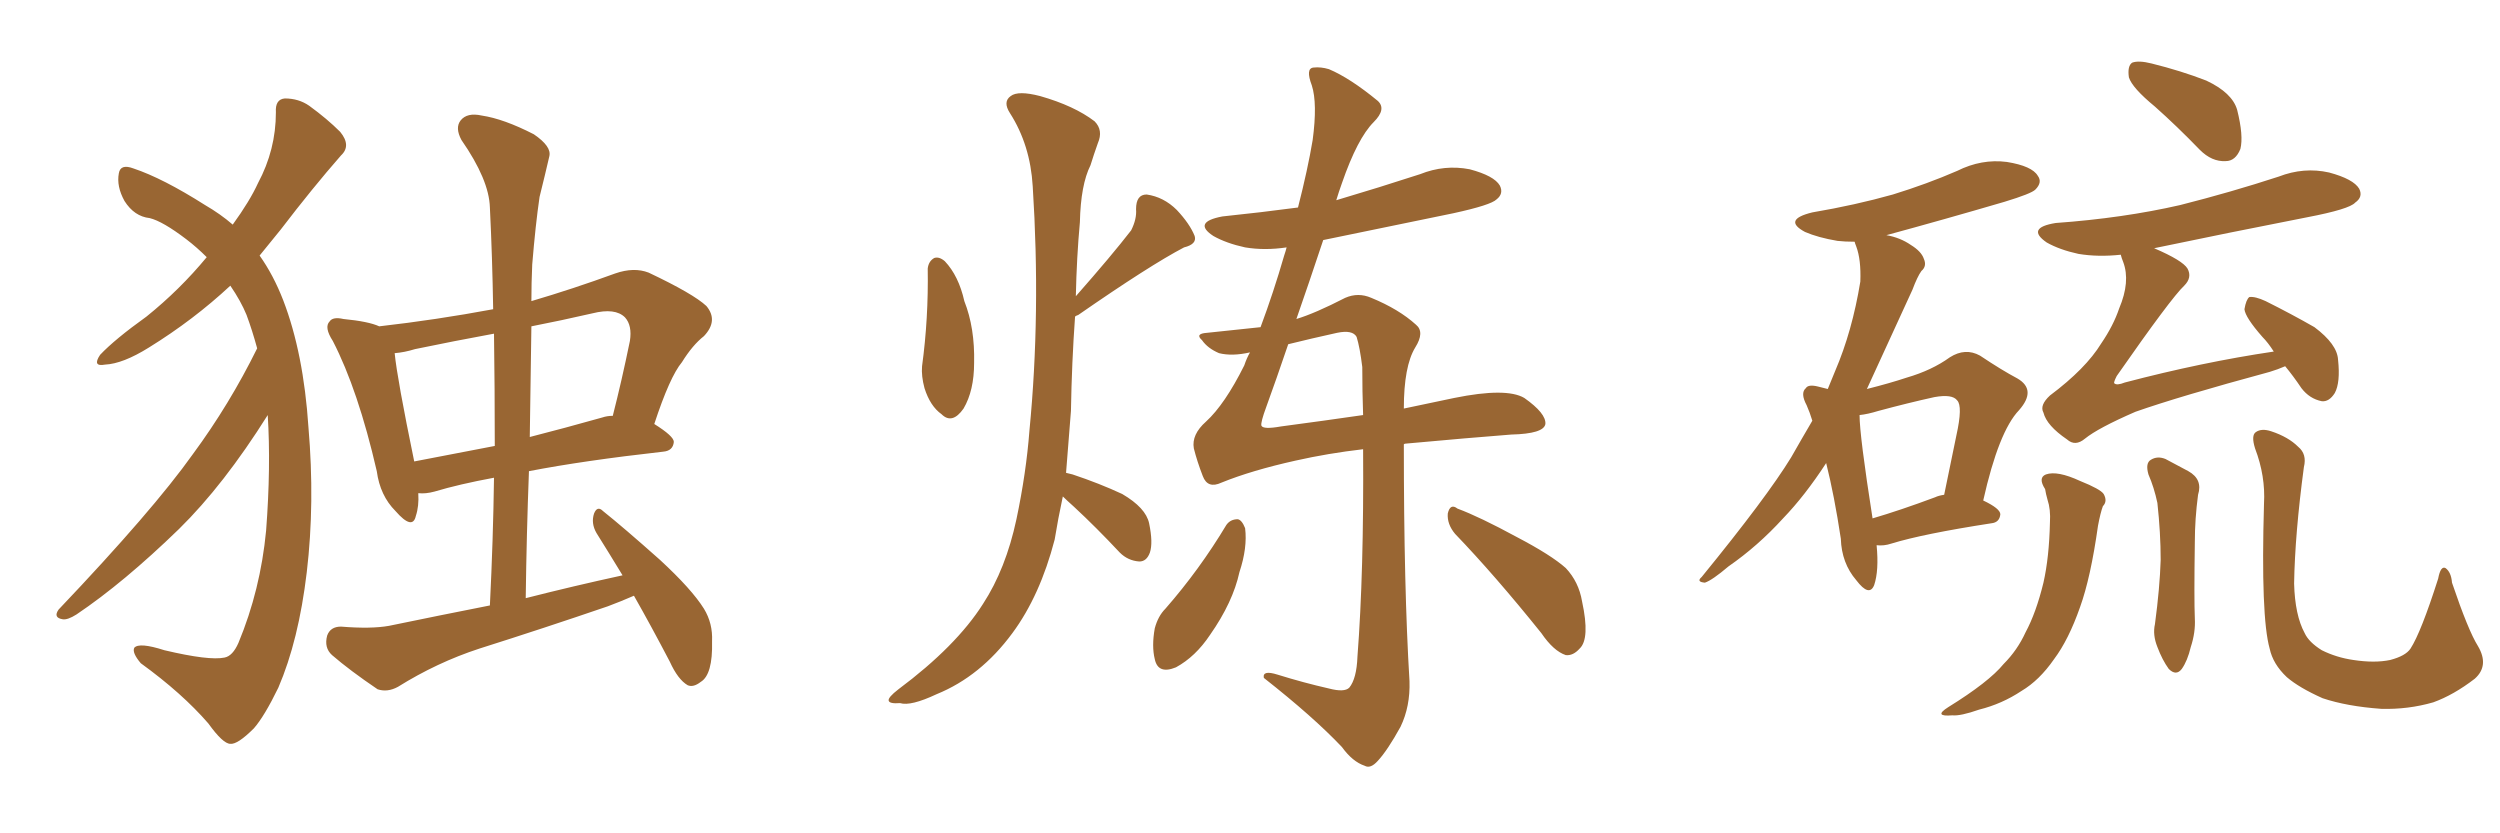 <svg xmlns="http://www.w3.org/2000/svg" xmlns:xlink="http://www.w3.org/1999/xlink" width="450" height="150"><path fill="#996633" padding="10" d="M48.19 74.71L48.19 74.71Q40.28 87.30 32.23 95.21L32.23 95.21Q22.27 104.88 13.77 110.60L13.77 110.60Q12.16 111.62 11.28 111.47L11.28 111.47Q9.52 111.18 10.55 109.72L10.55 109.72Q27.54 91.85 34.72 81.74L34.72 81.74Q41.31 72.80 46.29 62.70L46.29 62.70Q45.41 59.47 44.38 56.69L44.38 56.69Q43.36 54.20 41.46 51.42L41.46 51.42Q34.86 57.57 26.81 62.55L26.81 62.55Q22.12 65.48 18.90 65.63L18.90 65.63Q16.55 66.06 18.02 63.87L18.02 63.87Q20.65 61.08 26.37 56.98L26.37 56.98Q32.37 52.15 37.21 46.29L37.21 46.29Q35.45 44.53 33.54 43.07L33.54 43.07Q29.30 39.84 26.95 39.26L26.95 39.26Q24.17 38.96 22.41 36.18L22.41 36.18Q20.95 33.54 21.39 31.20L21.39 31.20Q21.68 29.44 24.02 30.32L24.02 30.32Q29.30 32.08 36.91 36.91L36.91 36.91Q39.70 38.53 41.89 40.43L41.89 40.43Q44.97 36.18 46.44 32.96L46.44 32.96Q49.66 26.95 49.66 20.21L49.66 20.21Q49.51 17.87 51.27 17.72L51.27 17.72Q53.76 17.72 55.66 19.04L55.66 19.04Q58.89 21.39 61.23 23.73L61.23 23.73Q63.28 26.22 61.38 27.98L61.38 27.98Q56.25 33.84 50.54 41.31L50.54 41.31Q48.63 43.65 46.73 46.00L46.73 46.00Q49.22 49.51 50.98 54.05L50.98 54.05Q54.64 63.57 55.52 76.90L55.52 76.90Q56.69 90.53 55.22 102.98L55.22 102.98Q53.76 115.28 50.10 123.78L50.10 123.78Q47.61 128.91 45.70 131.10L45.70 131.10Q42.77 134.03 41.46 133.89L41.46 133.89Q40.14 133.89 37.50 130.22L37.50 130.22Q32.81 124.80 25.34 119.38L25.34 119.38Q23.73 117.48 24.17 116.60L24.17 116.60Q25.05 115.58 29.59 117.04L29.59 117.04Q37.65 118.95 40.43 118.36L40.43 118.36Q41.89 118.07 42.92 115.72L42.92 115.72Q46.88 106.20 47.90 95.51L47.90 95.51Q48.78 83.94 48.19 74.71ZM114.11 107.23L114.11 107.23Q111.77 108.25 109.42 109.13L109.42 109.13Q97.85 113.09 86.28 116.75L86.28 116.75Q78.66 119.24 71.63 123.63L71.63 123.63Q69.73 124.66 67.97 124.07L67.97 124.07Q62.99 120.70 59.77 117.92L59.77 117.92Q58.30 116.60 58.89 114.40L58.89 114.40Q59.47 112.79 61.38 112.79L61.38 112.79Q66.80 113.23 70.02 112.65L70.02 112.65Q79.25 110.74 88.18 108.98L88.18 108.98Q88.77 97.12 88.92 85.99L88.92 85.99Q82.62 87.16 78.22 88.48L78.22 88.48Q76.61 88.92 75.29 88.77L75.29 88.77Q75.44 91.11 74.85 92.87L74.85 92.87Q74.27 95.51 71.19 91.99L71.19 91.99Q68.41 89.21 67.82 84.81L67.82 84.81Q64.45 70.17 59.91 61.38L59.91 61.38Q58.30 58.89 59.33 57.86L59.33 57.86Q59.91 56.98 61.82 57.42L61.82 57.42Q66.36 57.86 68.26 58.74L68.26 58.74Q78.52 57.57 88.77 55.66L88.77 55.66Q88.62 46.29 88.18 37.35L88.18 37.35Q88.04 32.37 83.06 25.20L83.06 25.20Q81.88 23.00 82.91 21.68L82.91 21.68Q84.08 20.21 86.72 20.80L86.72 20.80Q90.67 21.39 96.09 24.17L96.09 24.17Q99.32 26.37 98.88 28.13L98.88 28.13Q98.14 31.35 97.12 35.45L97.12 35.45Q96.39 40.43 95.80 47.61L95.80 47.61Q95.65 50.98 95.65 54.20L95.65 54.20Q103.13 52.00 110.74 49.22L110.74 49.22Q114.11 48.05 116.75 49.07L116.75 49.07Q124.80 52.88 127.15 55.08L127.15 55.08Q129.35 57.71 126.71 60.50L126.71 60.50Q124.66 62.11 122.75 65.19L122.75 65.19Q120.56 67.82 117.77 76.32L117.77 76.32Q121.29 78.52 121.29 79.54L121.29 79.54Q121.14 81.15 119.38 81.30L119.38 81.30Q105.03 82.91 95.21 84.81L95.21 84.81Q94.78 96.09 94.63 107.67L94.63 107.67Q103.27 105.47 112.06 103.56L112.06 103.56Q109.57 99.46 107.37 95.95L107.37 95.95Q106.35 94.19 106.93 92.43L106.93 92.43Q107.52 90.97 108.54 91.99L108.54 91.99Q112.21 94.92 118.80 100.78L118.80 100.78Q124.51 106.05 126.71 109.57L126.71 109.57Q128.32 112.21 128.17 115.43L128.17 115.43Q128.32 121.44 126.12 122.75L126.12 122.75Q124.80 123.78 123.78 123.34L123.78 123.34Q122.02 122.31 120.56 119.09L120.56 119.09Q117.19 112.65 114.11 107.23ZM89.06 80.27L89.06 80.27Q89.06 69.87 88.92 60.06L88.92 60.06Q81.74 61.38 74.71 62.84L74.71 62.84Q72.80 63.43 71.04 63.57L71.04 63.57Q71.48 68.12 74.56 83.06L74.56 83.06Q81.45 81.74 89.06 80.27ZM95.65 58.74L95.65 58.74Q95.51 68.41 95.36 78.66L95.36 78.66Q101.66 77.05 108.40 75.15L108.40 75.15Q109.28 74.85 110.30 74.85L110.30 74.85Q111.91 68.55 113.38 61.38L113.38 61.38Q113.82 58.59 112.50 57.13L112.50 57.13Q110.74 55.37 106.64 56.40L106.64 56.40Q100.93 57.71 95.65 58.74ZM166.99 48.34L166.99 48.34Q167.14 47.02 168.16 46.44L168.16 46.44Q169.04 46.14 170.07 47.02L170.07 47.02Q172.56 49.66 173.58 54.20L173.58 54.20Q175.49 59.03 175.34 65.33L175.34 65.33Q175.34 70.31 173.44 73.54L173.44 73.54Q171.39 76.46 169.48 74.56L169.48 74.56Q167.43 73.10 166.41 69.87L166.41 69.87Q165.82 67.68 165.97 65.92L165.97 65.92Q167.14 57.28 166.99 48.34ZM191.31 89.36L191.31 89.36Q190.43 93.46 189.84 97.12L189.84 97.12Q187.21 107.23 182.23 113.96L182.23 113.96Q176.51 121.73 168.60 124.95L168.60 124.95Q163.92 127.15 162.01 126.56L162.01 126.56Q160.11 126.71 159.96 126.12L159.96 126.12Q159.81 125.54 161.72 124.07L161.72 124.07Q172.12 116.31 176.95 108.69L176.95 108.69Q181.05 102.39 182.96 93.46L182.96 93.46Q184.72 85.11 185.30 77.49L185.30 77.49Q187.35 56.40 185.89 33.54L185.89 33.54Q185.45 26.07 181.79 20.36L181.79 20.36Q180.47 18.31 181.93 17.29L181.93 17.29Q183.25 16.26 187.21 17.29L187.21 17.29Q193.36 19.04 197.02 21.83L197.02 21.83Q198.63 23.44 197.61 25.78L197.61 25.78Q196.88 27.83 196.29 29.74L196.29 29.74Q194.53 33.25 194.38 39.99L194.38 39.99Q193.80 46.29 193.65 53.32L193.65 53.32Q200.10 46.00 203.61 41.46L203.61 41.46Q204.64 39.40 204.49 37.65L204.49 37.65Q204.49 35.01 206.40 35.01L206.40 35.01Q209.47 35.45 211.82 37.79L211.82 37.79Q214.16 40.28 215.04 42.48L215.04 42.48Q215.48 43.95 213.13 44.53L213.13 44.53Q206.98 47.75 194.09 56.69L194.09 56.69Q193.65 56.84 193.51 56.98L193.51 56.98Q192.92 65.19 192.77 73.97L192.77 73.97Q192.33 79.83 191.89 85.11L191.89 85.11Q192.48 85.25 193.07 85.40L193.07 85.40Q197.90 87.01 202.00 88.92L202.00 88.92Q206.25 91.41 206.84 94.19L206.84 94.19Q207.57 97.71 206.98 99.46L206.98 99.46Q206.40 101.07 205.08 101.07L205.08 101.07Q203.03 100.93 201.56 99.46L201.56 99.46Q197.31 94.92 193.36 91.26L193.36 91.26Q191.89 89.94 191.31 89.36ZM220.75 94.48L220.75 94.48Q221.48 93.46 222.80 93.46L222.80 93.46Q223.54 93.60 224.12 95.07L224.12 95.07Q224.56 98.58 223.10 102.98L223.10 102.98Q221.92 108.40 217.82 114.26L217.82 114.26Q215.19 118.21 211.67 120.12L211.67 120.12Q208.45 121.44 207.86 118.65L207.86 118.65Q207.28 116.31 207.86 113.09L207.86 113.09Q208.45 110.89 209.77 109.57L209.77 109.57Q215.92 102.54 220.75 94.48ZM261.91 96.09L261.91 96.09Q260.45 94.34 260.60 92.43L260.60 92.43Q261.04 90.53 262.35 91.55L262.35 91.55Q266.31 93.02 273.05 96.68L273.05 96.68Q279.20 99.90 281.84 102.25L281.84 102.25Q284.18 104.74 284.77 108.25L284.77 108.25Q286.23 114.99 284.33 116.75L284.33 116.75Q283.15 118.07 281.84 117.92L281.84 117.92Q279.64 117.19 277.44 113.96L277.44 113.96Q269.09 103.56 261.91 96.09ZM225 63.43L225 63.43Q221.78 64.16 219.43 63.57L219.43 63.57Q217.38 62.70 216.36 61.23L216.36 61.23Q215.04 60.06 217.24 59.91L217.24 59.91Q222.80 59.33 226.90 58.89L226.90 58.89Q229.25 52.59 231.15 46.00L231.15 46.00Q231.45 45.12 231.59 44.53L231.59 44.53Q227.64 45.12 224.12 44.53L224.12 44.53Q220.75 43.80 218.41 42.48L218.41 42.48Q214.60 39.99 220.02 38.96L220.02 38.96Q227.05 38.23 233.64 37.35L233.64 37.35Q235.40 30.47 236.28 25.20L236.28 25.20Q237.16 18.60 236.13 15.38L236.13 15.38Q234.96 12.30 236.43 12.16L236.43 12.16Q237.74 12.01 239.21 12.45L239.21 12.45Q243.02 14.06 248.00 18.16L248.00 18.16Q249.61 19.63 247.27 21.97L247.27 21.97Q244.34 24.90 241.55 32.96L241.55 32.96Q240.97 34.57 240.53 36.04L240.53 36.04Q248.44 33.69 255.62 31.35L255.62 31.35Q260.01 29.59 264.55 30.47L264.55 30.47Q268.95 31.64 269.97 33.40L269.97 33.40Q270.70 34.86 269.38 35.89L269.38 35.89Q268.36 36.91 261.62 38.38L261.62 38.38Q249.61 40.87 238.18 43.21L238.18 43.21Q235.55 51.12 233.35 57.42L233.35 57.42Q236.72 56.40 242.14 53.61L242.14 53.61Q244.48 52.59 246.83 53.61L246.83 53.61Q251.81 55.66 254.88 58.45L254.88 58.45Q256.49 59.77 254.74 62.55L254.74 62.55Q252.69 65.92 252.69 73.54L252.69 73.54Q257.67 72.51 261.77 71.63L261.77 71.63Q271.14 69.73 274.37 71.63L274.37 71.63Q278.32 74.41 278.17 76.32L278.17 76.32Q277.88 78.08 272.02 78.22L272.02 78.22Q264.40 78.81 253.27 79.83L253.27 79.83Q252.83 79.83 252.69 79.98L252.69 79.98Q252.69 105.91 253.71 122.61L253.71 122.61Q253.86 127.15 252.10 130.81L252.10 130.81Q249.76 135.06 248.00 136.96L248.00 136.96Q246.68 138.43 245.65 137.84L245.65 137.84Q243.46 137.11 241.55 134.47L241.55 134.47Q236.43 129.05 227.49 122.02L227.49 122.02Q227.20 120.56 229.98 121.44L229.98 121.44Q234.67 122.90 239.21 123.93L239.21 123.93Q241.99 124.66 242.87 123.78L242.87 123.78Q244.19 122.17 244.34 118.21L244.34 118.21Q245.51 102.98 245.36 80.86L245.36 80.86Q239.06 81.59 233.20 82.91L233.20 82.91Q225.29 84.67 219.87 86.87L219.87 86.87Q217.38 88.04 216.50 85.69L216.50 85.69Q215.48 83.06 214.89 80.71L214.89 80.71Q214.45 78.22 217.09 75.88L217.09 75.88Q220.46 72.80 223.97 65.77L223.97 65.77Q224.41 64.45 225 63.43ZM230.57 76.76L230.57 76.76L230.57 76.76Q238.33 75.73 245.36 74.71L245.36 74.71Q245.21 70.46 245.21 66.06L245.21 66.06Q244.78 62.55 244.19 60.64L244.19 60.64Q243.46 59.33 240.67 59.91L240.67 59.91Q235.99 60.94 231.88 61.96L231.88 61.96Q229.69 68.41 227.93 73.24L227.93 73.24Q226.90 76.03 227.05 76.61L227.05 76.61Q227.34 77.34 230.57 76.76ZM337.79 98.14L337.79 98.14Q338.23 102.69 337.35 105.32L337.35 105.32Q336.47 107.52 334.13 104.44L334.13 104.44Q331.49 101.37 331.35 96.97L331.35 96.97Q330.18 89.21 328.71 83.35L328.71 83.35Q324.90 89.21 320.95 93.31L320.95 93.31Q316.41 98.29 311.13 101.95L311.13 101.95Q308.20 104.44 306.88 104.88L306.88 104.88Q305.27 104.74 306.30 103.86L306.30 103.86Q318.02 89.50 322.41 82.32L322.41 82.32Q324.32 78.96 326.22 75.73L326.22 75.73Q325.78 74.27 325.20 72.95L325.20 72.95Q324.02 70.75 325.05 69.87L325.05 69.87Q325.49 69.14 327.25 69.58L327.25 69.58Q328.42 69.87 329.00 70.02L329.00 70.02Q329.74 68.26 330.32 66.80L330.32 66.80Q333.40 59.62 334.86 50.68L334.86 50.68Q335.01 46.73 334.13 44.38L334.13 44.38Q333.84 43.65 333.84 43.51L333.84 43.51Q332.08 43.51 330.76 43.36L330.76 43.36Q327.25 42.77 324.90 41.75L324.90 41.75Q320.80 39.55 326.22 38.23L326.22 38.23Q333.98 36.91 340.72 35.01L340.72 35.01Q346.88 33.11 352.29 30.76L352.29 30.76Q356.69 28.56 361.23 29.15L361.23 29.15Q365.77 29.88 366.80 31.64L366.80 31.64Q367.68 32.81 366.36 34.13L366.36 34.13Q365.63 34.86 360.79 36.33L360.79 36.33Q349.80 39.55 339.55 42.33L339.55 42.33Q342.04 42.77 343.95 44.09L343.95 44.09Q345.85 45.26 346.29 46.58L346.29 46.58Q346.88 47.90 345.85 48.78L345.85 48.78Q345.12 49.80 344.24 52.15L344.24 52.15Q339.55 62.40 336.04 70.02L336.04 70.02Q340.14 68.99 343.21 67.97L343.21 67.97Q347.75 66.65 350.98 64.31L350.98 64.31Q353.76 62.55 356.40 64.01L356.40 64.01Q360.35 66.65 363.13 68.12L363.13 68.12Q366.65 70.17 363.43 73.83L363.43 73.83Q359.77 77.64 356.98 90.09L356.98 90.09Q360.06 91.55 360.06 92.58L360.06 92.58Q359.91 94.04 358.45 94.19L358.45 94.19Q346.14 96.09 340.43 97.85L340.43 97.85Q339.11 98.29 337.79 98.14ZM348.34 89.50L348.34 89.50Q348.93 89.21 349.95 89.06L349.95 89.06Q351.12 83.35 352.15 78.37L352.15 78.37Q353.32 73.10 352.29 72.07L352.29 72.07Q351.42 70.90 348.19 71.48L348.19 71.48Q343.51 72.51 338.09 73.97L338.09 73.97Q336.18 74.56 334.72 74.71L334.72 74.71Q334.72 78.37 337.06 93.31L337.06 93.31Q342.04 91.85 348.34 89.50ZM387.89 19.19L387.89 19.19Q383.79 15.82 383.20 13.92L383.20 13.92Q382.91 11.87 383.79 11.28L383.79 11.28Q384.96 10.84 387.30 11.43L387.30 11.43Q392.58 12.74 397.12 14.50L397.12 14.50Q401.81 16.70 402.69 19.78L402.69 19.78Q403.86 24.46 403.27 26.81L403.27 26.81Q402.39 29.00 400.63 29.00L400.63 29.00Q398.14 29.15 395.95 26.95L395.95 26.95Q391.85 22.71 387.89 19.19ZM411.33 65.92L411.33 65.92Q410.01 66.50 408.54 66.94L408.54 66.94Q392.29 71.34 384.38 74.12L384.38 74.12Q377.64 77.05 375.29 78.96L375.29 78.96Q373.54 80.42 372.07 79.10L372.07 79.10Q368.41 76.61 367.82 74.27L367.82 74.27Q367.09 72.95 368.99 71.19L368.99 71.19Q375.44 66.36 378.22 61.82L378.22 61.82Q380.42 58.59 381.45 55.52L381.45 55.52Q383.50 50.68 382.18 47.17L382.18 47.17Q381.88 46.44 381.74 45.85L381.74 45.85Q377.64 46.29 374.12 45.70L374.12 45.70Q370.75 44.97 368.41 43.65L368.41 43.65Q364.60 41.02 370.02 40.14L370.02 40.14Q382.18 39.26 392.43 36.91L392.43 36.91Q401.66 34.57 410.16 31.79L410.16 31.79Q414.70 30.03 419.24 31.05L419.24 31.05Q423.63 32.23 424.66 33.98L424.66 33.98Q425.39 35.45 423.93 36.47L423.93 36.47Q422.90 37.65 415.28 39.11L415.28 39.11Q401.07 41.89 387.74 44.68L387.74 44.68Q392.87 46.88 393.75 48.34L393.75 48.34Q394.63 49.95 393.16 51.42L393.16 51.42Q390.82 53.61 381.01 67.68L381.01 67.68Q380.42 68.85 380.57 68.99L380.57 68.99Q381.01 69.43 382.47 68.85L382.47 68.85Q396.39 65.19 409.28 63.28L409.28 63.28Q408.25 61.67 407.23 60.64L407.23 60.64Q404.15 57.13 404.00 55.66L404.00 55.66Q404.30 53.91 404.88 53.47L404.88 53.47Q405.91 53.32 407.81 54.20L407.81 54.20Q412.50 56.54 416.60 58.89L416.60 58.89Q420.70 61.96 420.85 64.75L420.85 64.75Q421.29 68.85 420.26 70.75L420.26 70.75Q419.24 72.36 417.92 72.22L417.92 72.22Q415.72 71.78 414.26 69.87L414.26 69.87Q412.79 67.68 411.33 65.92ZM368.12 88.04L368.12 88.04Q366.80 85.99 368.26 85.40L368.26 85.40Q370.31 84.67 374.41 86.57L374.41 86.57Q378.08 88.04 378.66 88.92L378.66 88.92Q379.39 90.23 378.52 91.11L378.52 91.11Q378.08 92.29 377.64 94.63L377.64 94.63Q376.32 104.00 374.41 109.28L374.41 109.28Q372.36 115.14 369.73 118.65L369.73 118.65Q367.09 122.46 363.87 124.37L363.87 124.37Q360.35 126.71 356.25 127.73L356.25 127.73Q352.88 128.91 351.42 128.76L351.42 128.76Q347.90 129.05 350.68 127.29L350.68 127.29Q358.01 122.75 360.64 119.53L360.64 119.53Q363.13 117.04 364.60 113.82L364.60 113.82Q366.50 110.30 367.82 104.88L367.82 104.88Q368.85 100.34 368.99 94.04L368.99 94.04Q369.14 91.70 368.55 89.94L368.55 89.94Q368.26 88.92 368.12 88.04ZM386.72 85.40L386.72 85.40Q386.13 83.35 387.16 82.76L387.16 82.76Q388.33 82.03 389.79 82.62L389.79 82.62Q391.99 83.79 393.90 84.81L393.90 84.81Q396.53 86.28 395.65 89.06L395.65 89.06Q395.07 93.46 395.07 97.56L395.07 97.56Q394.92 107.81 395.07 111.33L395.07 111.33Q395.21 113.82 394.34 116.46L394.34 116.46Q393.75 118.95 392.72 120.41L392.72 120.41Q391.70 121.73 390.38 120.41L390.38 120.41Q389.21 118.80 388.33 116.46L388.33 116.46Q387.45 114.26 387.89 112.35L387.89 112.35Q388.77 105.76 388.92 100.78L388.92 100.78Q388.92 95.95 388.33 90.53L388.33 90.53Q387.74 87.74 386.72 85.40ZM446.04 116.31L446.04 116.31L446.04 116.31Q448.10 119.82 445.46 122.17L445.46 122.17Q441.65 125.10 437.99 126.42L437.99 126.42Q433.45 127.73 428.61 127.59L428.61 127.59Q422.46 127.15 418.07 125.68L418.07 125.68Q413.82 123.78 411.62 121.88L411.62 121.88Q409.13 119.53 408.54 116.75L408.54 116.75Q406.93 111.04 407.52 90.67L407.52 90.67Q407.81 85.69 405.91 80.71L405.91 80.71Q405.18 78.37 406.05 77.78L406.05 77.78Q407.08 77.05 408.84 77.64L408.84 77.64Q411.91 78.66 413.67 80.42L413.67 80.42Q415.28 81.74 414.70 84.08L414.70 84.08Q413.09 96.09 412.94 105.03L412.94 105.03Q413.09 110.74 414.84 113.96L414.84 113.96Q415.58 115.58 417.92 117.04L417.92 117.04Q420.56 118.36 423.63 118.80L423.63 118.80Q427.44 119.38 430.22 118.80L430.22 118.80Q433.01 118.07 433.89 116.75L433.89 116.75Q435.79 113.82 438.87 104.15L438.87 104.15Q439.31 101.81 440.19 102.25L440.19 102.25Q441.21 102.98 441.36 104.88L441.36 104.88Q444.29 113.53 446.04 116.31Z"/></svg>